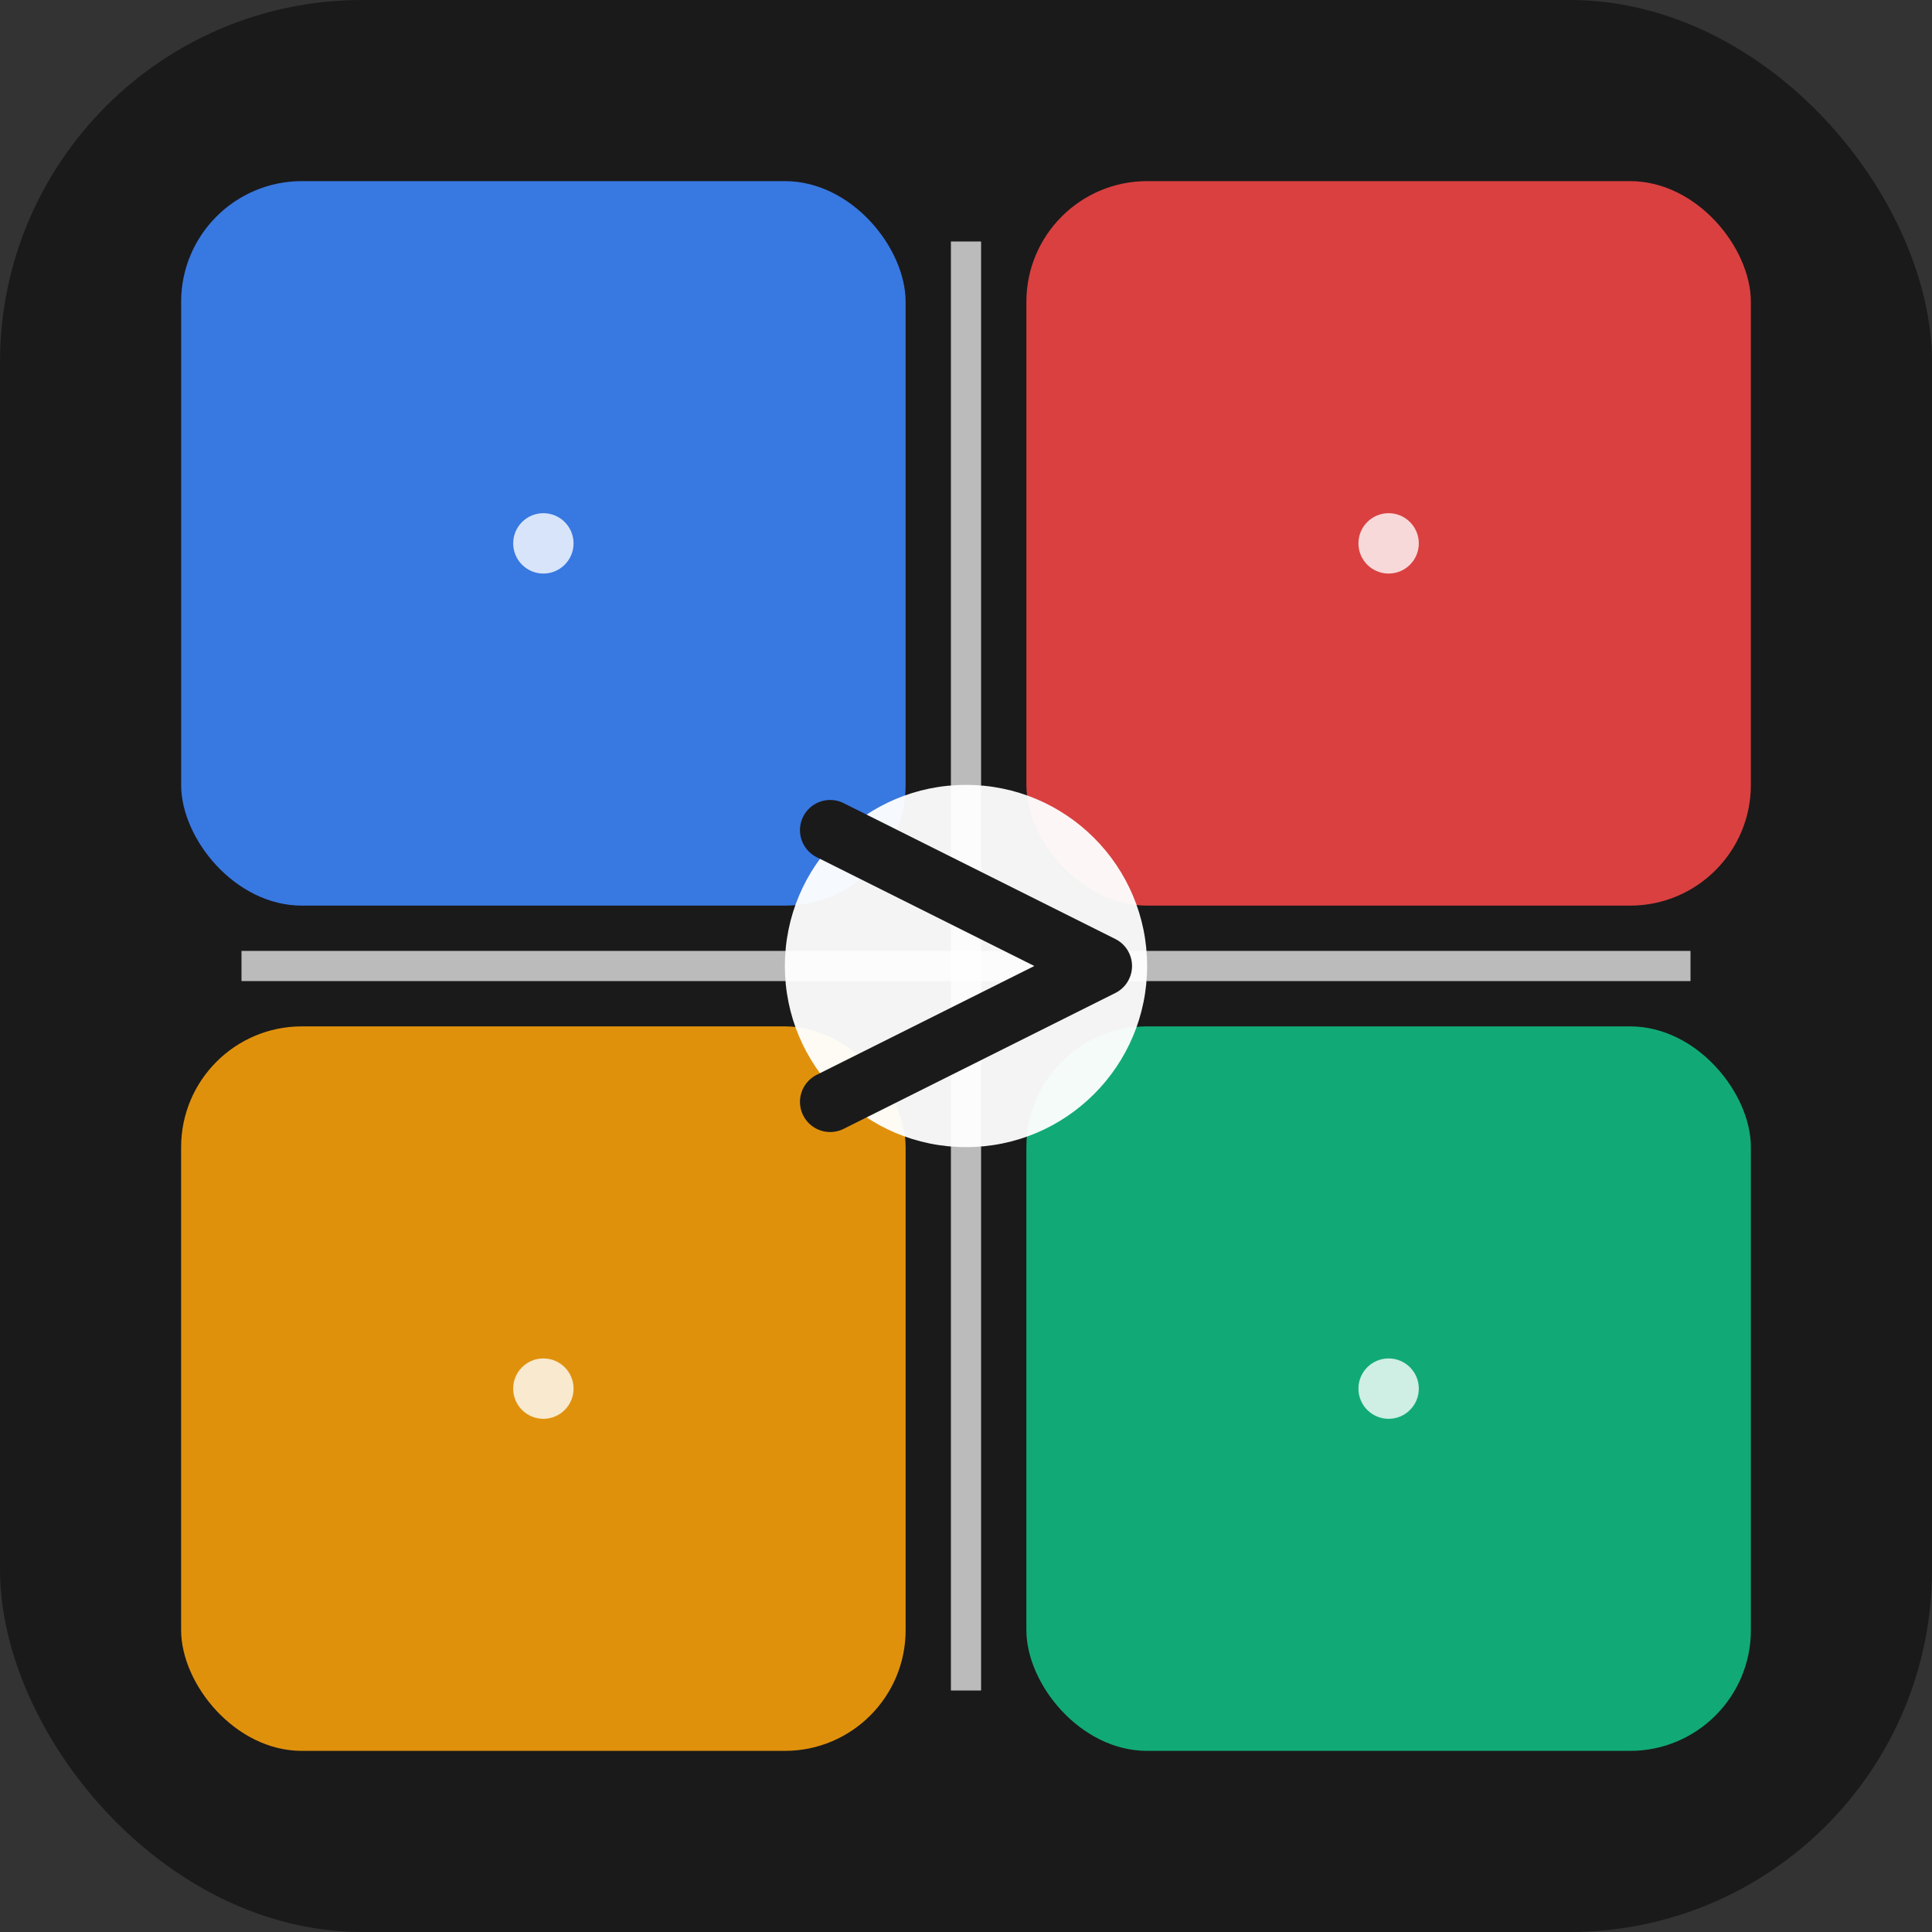 <svg width="512" height="512" viewBox="0 0 512 512" fill="none" xmlns="http://www.w3.org/2000/svg">
  <rect x="0" y="0" width="512" height="512" fill="#333333" stroke="none"/>
  <!-- 背景 -->
  <rect width="512" height="512" rx="96" fill="#1a1a1a"/>
  
  <!-- 四象限のグリッド -->
  <!-- 第1象限（右上）- 重要かつ緊急（赤） -->
  <rect x="272" y="48" width="192" height="192" rx="32" fill="#ef4444" opacity="0.9"/>
  
  <!-- 第2象限（左上）- 重要だが緊急ではない（青） -->
  <rect x="48" y="48" width="192" height="192" rx="32" fill="#3b82f6" opacity="0.9"/>
  
  <!-- 第3象限（左下）- 重要ではないが緊急（黄） -->
  <rect x="48" y="272" width="192" height="192" rx="32" fill="#f59e0b" opacity="0.9"/>
  
  <!-- 第4象限（右下）- 重要でも緊急でもない（緑） -->
  <rect x="272" y="272" width="192" height="192" rx="32" fill="#10b981" opacity="0.9"/>
  
  <!-- 中央の分割線 -->
  <line x1="256" y1="64" x2="256" y2="448" stroke="#ffffff" stroke-width="8" opacity="0.7"/>
  <line x1="64" y1="256" x2="448" y2="256" stroke="#ffffff" stroke-width="8" opacity="0.7"/>
  
  <!-- 中央のGarudaロゴ -->
  <circle cx="256" cy="256" r="48" fill="#ffffff" opacity="0.95"/>
  
  <!-- Garudaの「G」風のデザイン -->
  <path d="M220 220 L292 256 L220 292" stroke="#1a1a1a" stroke-width="16" stroke-linecap="round" stroke-linejoin="round" fill="none"/>
  
  <!-- 小さなドット（分類される要素を表現） -->
  <circle cx="368" cy="144" r="8" fill="#ffffff" opacity="0.8"/>
  <circle cx="144" cy="144" r="8" fill="#ffffff" opacity="0.8"/>
  <circle cx="144" cy="368" r="8" fill="#ffffff" opacity="0.8"/>
  <circle cx="368" cy="368" r="8" fill="#ffffff" opacity="0.8"/>
</svg>